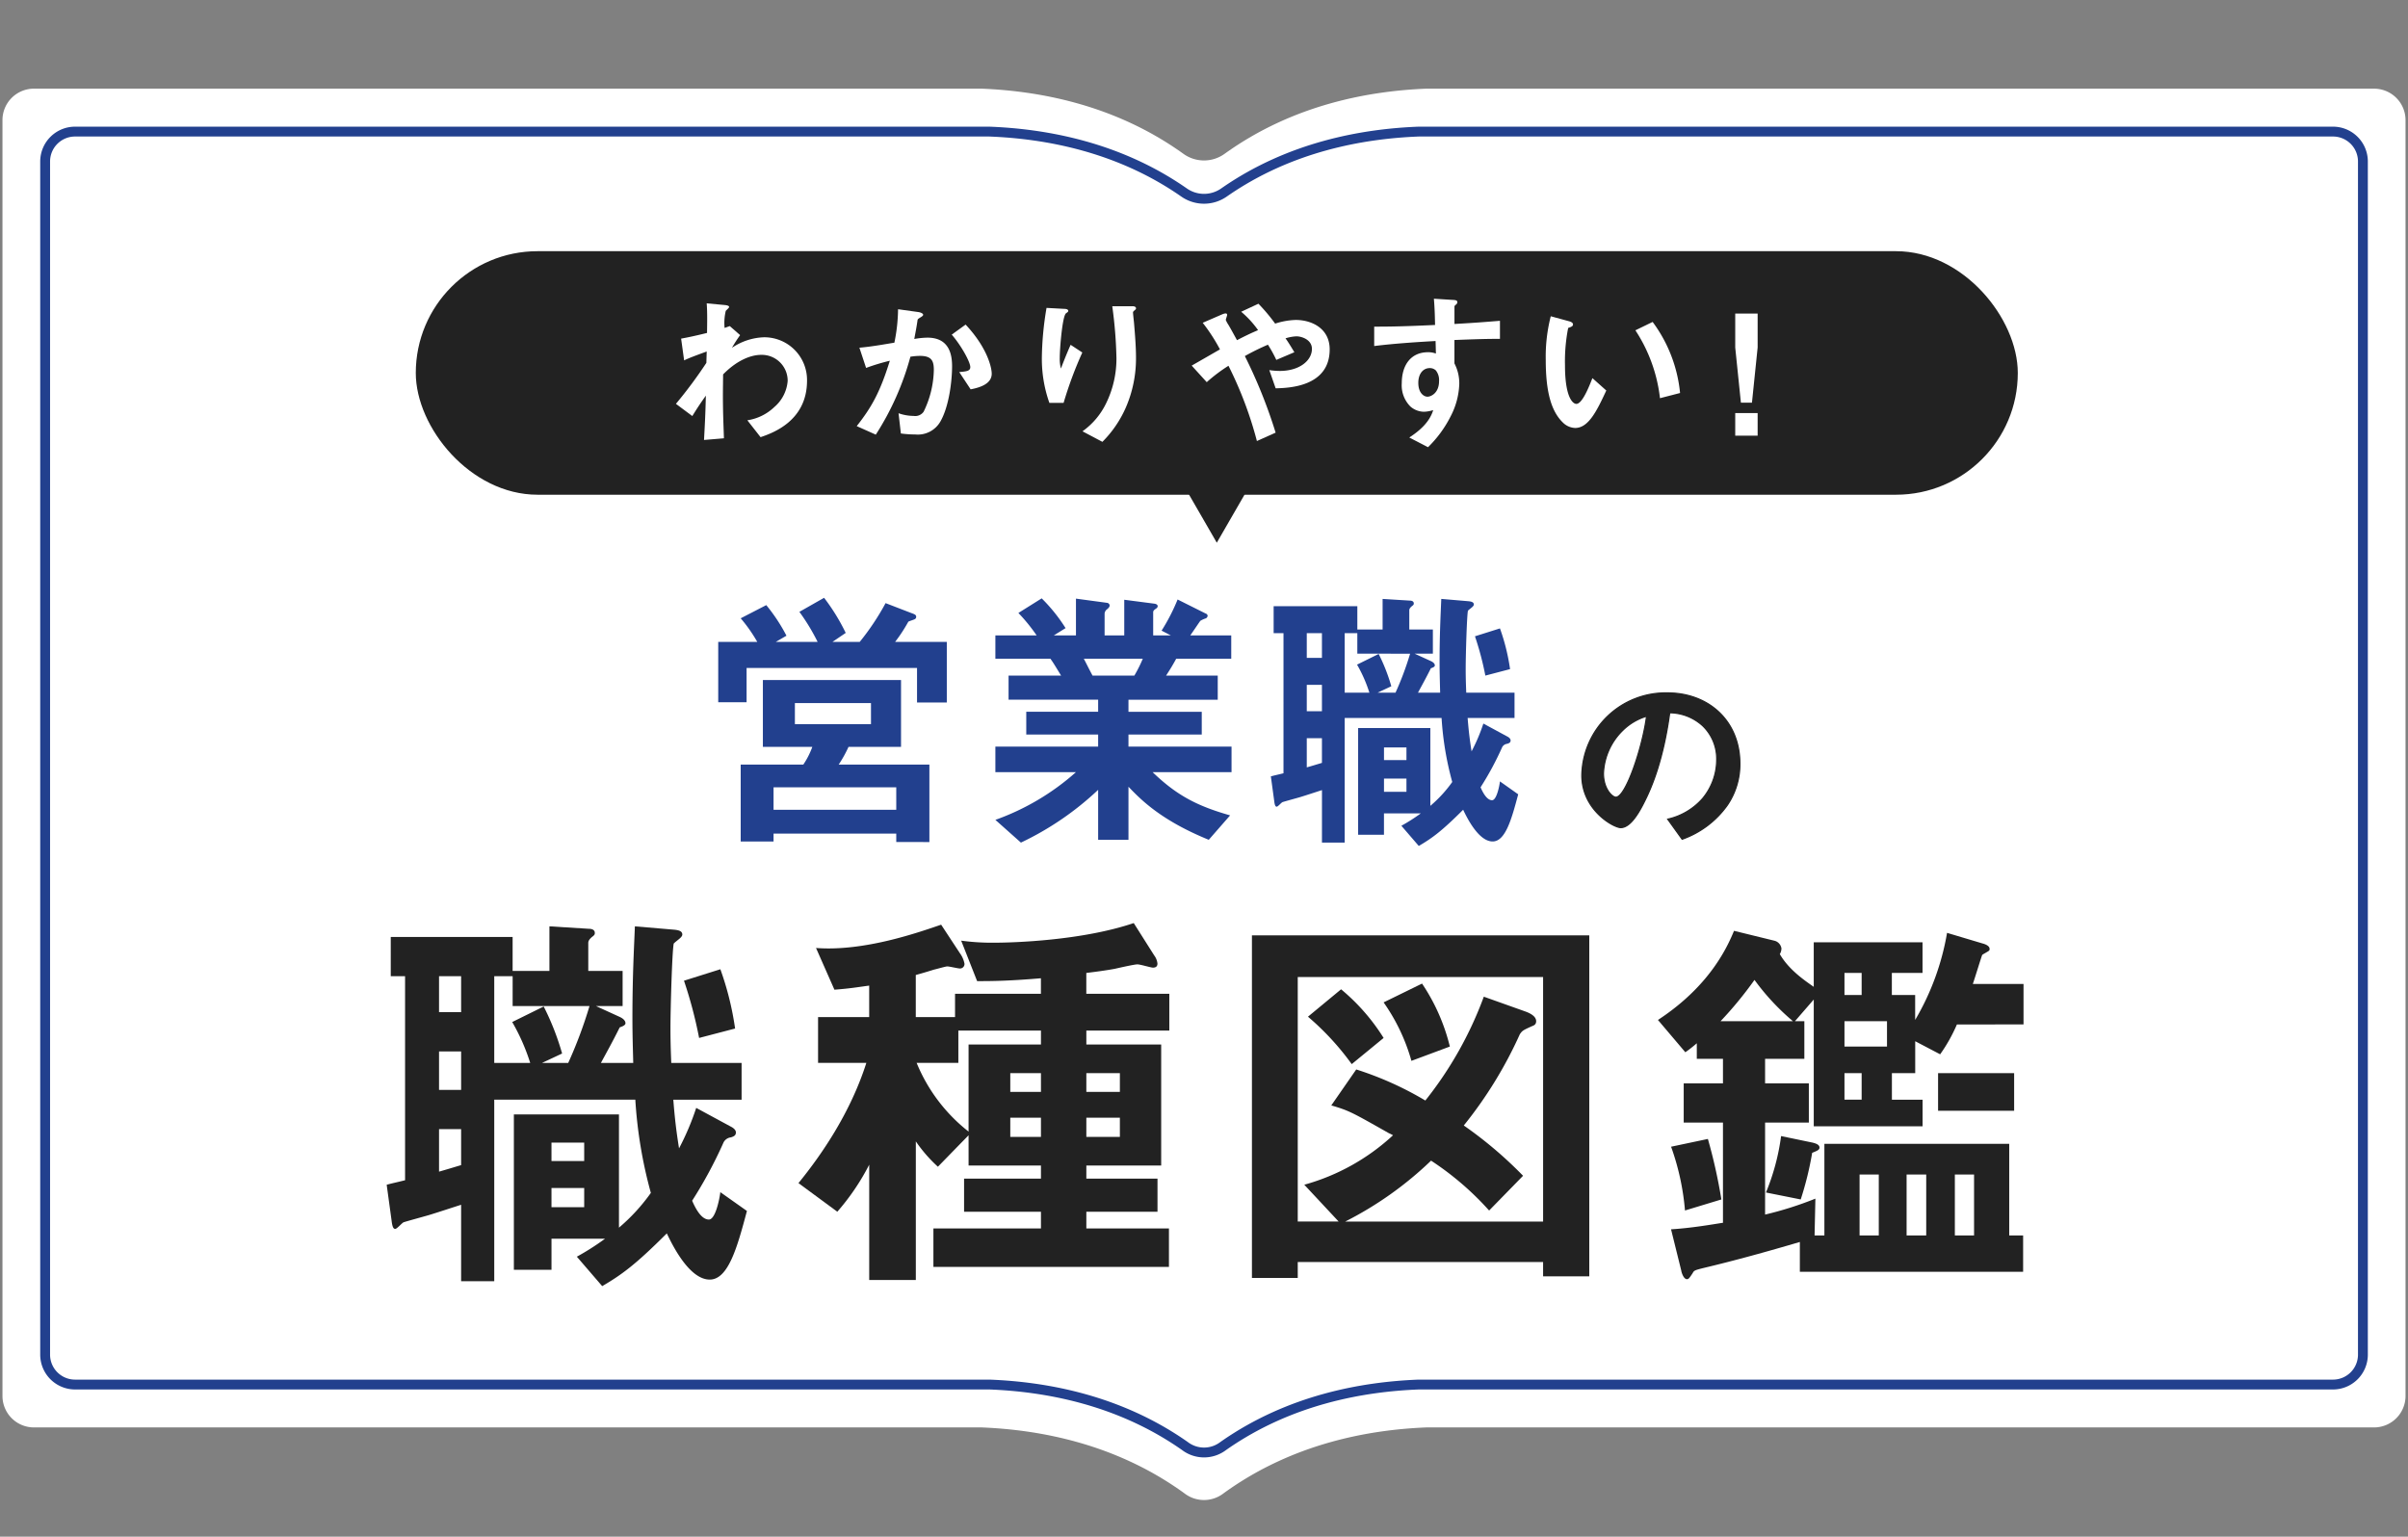 <svg xmlns="http://www.w3.org/2000/svg" width="488.821" height="312" viewBox="0 0 488.821 312"><rect x="0" y="0" width="488.821" height="312" fill="#808080" stroke="none"/><g transform="translate(-715.5 -135)"><g transform="translate(-9757 1207)"><path d="M-352.229,528.506c-11.523.461-26.97,3.167-40.938,13.2l-.045.032a7.156,7.156,0,0,1-8.354,0l-.044-.032c-13.969-10.031-29.416-12.737-40.938-13.2H-634.91a6.39,6.39,0,0,0-6.39,6.39V793.93a6.391,6.391,0,0,0,6.39,6.391h192.36c11.523.461,26.969,3.167,40.938,13.2q.151.108.32.236a6.483,6.483,0,0,0,7.8,0c.113-.085.22-.164.32-.236,13.968-10.032,29.416-12.737,40.938-13.2H-159.87a6.392,6.392,0,0,0,6.391-6.391V534.9a6.391,6.391,0,0,0-6.391-6.39Z" transform="translate(11114.3 -1582.506)" fill="#fff" stroke="rgba(0,0,0,0)" stroke-width="1"/><rect width="488" height="312" transform="translate(10473 -1072)" fill="none"/><g transform="translate(8.664 8)"><path d="M-362.49,528.506c-11.114.431-26.013,2.964-39.485,12.352l-.044.03a7.074,7.074,0,0,1-8.057,0l-.043-.03c-13.473-9.388-28.371-11.921-39.485-12.352H-635.136a6.074,6.074,0,0,0-6.164,5.981V776.915a6.075,6.075,0,0,0,6.164,5.982H-449.6c11.114.431,26.012,2.964,39.485,12.352q.145.1.309.221a6.406,6.406,0,0,0,7.527,0c.109-.08.212-.153.309-.221,13.472-9.388,28.371-11.921,39.485-12.352H-176.96a6.076,6.076,0,0,0,6.164-5.982V534.487a6.075,6.075,0,0,0-6.164-5.981Z" transform="translate(11114.3 -1581.788)" fill="none" stroke="#22408e" stroke-width="2"/><rect width="470" height="292" transform="translate(10473.336 -1072)" fill="none"/></g></g><g transform="translate(2079.084 -607.944)"><g transform="translate(-1285.084 930.358)"><g transform="translate(0 0.665)"><path d="M-1219.507,1015.063c-4.234,0-7.719-7.3-8.716-9.38-6.309,6.308-9.131,8.384-13.115,10.708l-5.147-5.976a51.855,51.855,0,0,0,5.728-3.653h-10.875v6.309h-7.637V981.526h21.334v22.994a38.248,38.248,0,0,0,6.474-7.057,91.89,91.89,0,0,1-3.154-18.926h-28.638v36.857h-6.724V999.872c-2.075.664-4.317,1.412-6.475,2.075-.83.25-4.814,1.328-5.23,1.494-.331.167-1.328,1.329-1.66,1.329s-.581-.249-.747-1.66l-1-7.305c1.577-.415,1.743-.415,3.735-.913V953.47h-2.906V945.5h24.737v6.889h7.471v-9.047l8.051.5c.5,0,1.163.167,1.163.83,0,.25,0,.415-.581.83-.664.581-.747.913-.747,1.245v5.644h6.972v7.139h-5.4l4.9,2.242c.5.25,1.079.664,1.079,1.244,0,.417-.664.664-1.162.831-1.576,3.154-2.573,4.9-3.818,7.221h6.558c-.083-3.4-.166-5.644-.166-9.13,0-8.55.332-14.278.5-18.594l7.8.664c1,.082,1.826.249,1.826,1,0,.581-1.079,1.162-1.742,1.826-.333,1.66-.664,13.281-.664,17.266,0,2.574.082,4.98.166,6.972h14.277v7.471h-13.862c.332,4.234.664,6.725,1.163,9.878a53.061,53.061,0,0,0,3.486-8.217l7.056,3.818c.332.167,1,.582,1,1.163,0,.664-.5.83-1,1a1.925,1.925,0,0,0-1.494,1,89.2,89.2,0,0,1-6.391,11.869c.415.913,1.66,3.819,3.4,3.819,1.328,0,2.159-4.15,2.324-5.561l5.4,3.818C-1213.862,1008.256-1215.688,1015.063-1219.507,1015.063Zm-50.469-61.593h-4.483v7.3h4.483Zm0,15.274h-4.483v7.8h4.483Zm0,15.771h-4.483v8.633c1.744-.5,1.992-.581,4.483-1.328Zm10.458-24.986V953.47h-3.734v17.6h7.3a41.55,41.55,0,0,0-3.653-8.3l6.391-3.154a53.264,53.264,0,0,1,3.736,9.546l-4.068,1.908h5.313a91,91,0,0,0,4.316-11.538Zm14.526,27.724h-6.64v3.736h6.64Zm0,9.215h-6.64v3.9h6.64ZM-1221.665,966a89.336,89.336,0,0,0-3.071-11.621l7.387-2.324a60.819,60.819,0,0,1,2.988,12.036Z" transform="translate(1285.084 -943.343)" fill="#222"/></g><g transform="translate(83.589)"><path d="M-1135.545,964.45v2.823h15.191v24.57h-15.191V994.5h14.443v6.725h-14.443v3.4h16.767v7.8h-47.813v-7.8h21.832v-3.4h-15.607V994.5h15.607v-2.656h-14.693V985.7l-6.226,6.391a29.522,29.522,0,0,1-4.482-5.146v28.14h-9.463V991.677a47.2,47.2,0,0,1-6.475,9.547l-7.885-5.811c4.731-5.811,10.542-14.278,13.779-24.406h-9.8v-9.3h10.377v-6.392c-2.491.333-3.819.582-7.056.831l-3.736-8.468c9.879.747,21-3.236,25.4-4.731l3.819,5.811a5.363,5.363,0,0,1,.913,2.075.905.905,0,0,1-1,1c-.331,0-2.075-.416-2.49-.416-.332,0-2.324.582-2.739.664-.25.083-1.826.582-3.653,1.08v8.55h7.969v-4.732h17.432v-3.155c-6.807.581-10.294.581-12.949.581l-3.238-8.217a46.132,46.132,0,0,0,6.806.415c3.653,0,17.682-.415,28.224-3.985l4.151,6.559a3.346,3.346,0,0,1,.663,1.66c0,.581-.331.83-.913.83-.415,0-2.574-.664-3.154-.664-.664,0-3.9.748-4.649.913-1.826.333-3.735.582-5.727.831v4.233h16.851v7.471Zm-9.214,0h-16.768v6.558h-8.467a34.112,34.112,0,0,0,10.542,13.946v-17.68h14.693Zm0,8.634h-6.226V976.9h6.226Zm0,9.047h-6.226v3.9h6.226Zm16.02-9.047h-6.806V976.9h6.806Zm0,9.047h-6.806v3.9h6.806Z" transform="translate(1193.983 -942.618)" fill="#222"/></g><g transform="translate(175.644 2.491)"><path d="M-1034.552,1014.562v-2.906h-49.806v3.238h-9.3V945.333h68.481v69.229Zm0-60.762h-49.806v49.639h8.3l-6.972-7.471a43.541,43.541,0,0,0,18.013-10.043,7.689,7.689,0,0,0-.831-.416c-7.637-4.317-8.051-4.566-11.7-5.645l5.063-7.3a66.77,66.77,0,0,1,14.028,6.308,75.785,75.785,0,0,0,11.871-21.083l8.383,2.987c1.411.5,2.242,1.163,2.242,1.992,0,.582-.333.831-.83,1-1.827.83-1.992.913-2.49,1.661a85.113,85.113,0,0,1-11.372,18.511,82.917,82.917,0,0,1,12.035,10.209l-6.89,7.056a59.762,59.762,0,0,0-11.787-10.127,71.915,71.915,0,0,1-17.431,12.368h40.176Zm-38.849,17.68a54.619,54.619,0,0,0-8.882-9.629l6.723-5.561a41.17,41.17,0,0,1,8.634,9.877Zm12.12-.663a38.757,38.757,0,0,0-5.645-11.87l7.8-3.819a39.834,39.834,0,0,1,5.645,12.784Z" transform="translate(1093.655 -945.333)" fill="#222"/></g><g transform="translate(258.069 1.578)"><path d="M-943.141,963.347a32.91,32.91,0,0,1-3.4,6.059l-5.064-2.655v6.475h-4.731v5.394h6.226v5.4H-972.2V958.283l-3.819,4.4h1.909v7.638h-7.969v4.98h8.883v7.969h-8.883v18.677a71.066,71.066,0,0,0,10.21-3.237l-.166,7.471h1.992V987.585h37.521v18.595h2.822v7.387h-45.324v-6.059c-6.474,1.909-13.033,3.735-19.673,5.313-1.661.415-1.826.5-2.076,1-.663,1-.83,1.244-1.162,1.244-.748,0-1.162-1.576-1.162-1.742l-2.076-8.385c4.151-.249,8.384-1,10.542-1.328V983.269h-7.969V975.3h7.969v-4.98h-5.313v-3.155a28.047,28.047,0,0,1-2.324,1.826l-5.561-6.558c7.72-5.064,12.7-11.289,15.44-18.1l8.134,1.992a1.908,1.908,0,0,1,1.495,1.577,2.273,2.273,0,0,1-.332,1.162c1.826,3.154,4.98,5.313,6.89,6.641v-9.048h22.081v6.226h-6.226v4.481h4.731v5.064a51.961,51.961,0,0,0,6.475-17.681l7.222,2.158c.332.083,1.411.416,1.411,1.08,0,.165,0,.331-.166.415-.166.165-1.162.663-1.329.829-.083.083-1.577,4.981-1.908,5.894h10.293v8.217Zm-55.2,37.77a50.608,50.608,0,0,0-2.822-12.949l7.471-1.577a107.672,107.672,0,0,1,2.739,12.285Zm14.112-46.818a77.537,77.537,0,0,1-6.89,8.384h14.693A47.382,47.382,0,0,1-984.232,954.3Zm13.2,34.033c0,.5-.5.664-1.494,1.079a65.765,65.765,0,0,1-2.324,9.463l-7.055-1.41a45.433,45.433,0,0,0,3.07-11.456l6.393,1.328C-971.78,987.5-971.034,987.752-971.034,988.332Zm8.55-35.444h-3.485v4.481h3.485Zm5.147,9.794h-8.632v5.147h8.632Zm-5.147,10.543h-3.485v5.394h3.485ZM-959,993.811h-3.9v12.369h3.9Zm9.63,0h-3.984v12.369h3.984Zm2.407-12.949v-7.636h15.44v7.636Zm7.305,12.949h-3.9v12.369h3.9Z" transform="translate(1003.822 -944.338)" fill="#222"/></g></g><rect width="325.205" height="49.444" rx="24.722" transform="translate(-1279.179 793.944)" fill="#222"/><g transform="translate(-1226.369 803.591)"><g transform="translate(0 0.951)"><path d="M-1203.912,832.655l-2.683-3.429a10.056,10.056,0,0,0,5.467-2.682,7.762,7.762,0,0,0,2.716-5.3,5.25,5.25,0,0,0-5.365-5.3c-2.307,0-5.126,1.29-7.74,3.972l-.034,3.089c-.034,4.583.136,7.47.2,9.88l-4.04.339c.2-3.734.272-5.059.374-9-1.086,1.528-1.7,2.444-2.751,4.143l-3.327-2.478a92.408,92.408,0,0,0,6.18-8.318l.068-2.309c-2.682.984-3.5,1.29-4.583,1.8l-.611-4.414c1.29-.238,2.647-.509,5.262-1.154.034-2.444.068-4.244-.068-6.009l3.633.339c.306.034.917.1.917.407,0,.17-.577.645-.679.781a10.523,10.523,0,0,0-.238,3.463l1.052-.373,2.1,1.833a29.287,29.287,0,0,0-1.663,2.579,12.3,12.3,0,0,1,6.485-2.139,8.669,8.669,0,0,1,8.759,8.794C-1194.474,829.362-1201.434,831.806-1203.912,832.655Z" transform="translate(1221.092 -805.494)" fill="#fff"/></g><g transform="translate(36.699 2.139)"><path d="M-1164.12,829.6a5.275,5.275,0,0,1-5.092,2.614,21.464,21.464,0,0,1-2.92-.2l-.475-4.108a9.493,9.493,0,0,0,3.055.543,2.089,2.089,0,0,0,2.037-.849,20.073,20.073,0,0,0,2.072-8.454c0-1.8-.374-2.886-2.818-2.886a12.8,12.8,0,0,0-1.936.17,56.3,56.3,0,0,1-7.027,15.821l-3.871-1.731c2.988-3.8,4.72-6.825,6.722-13.275a42.729,42.729,0,0,0-4.82,1.46l-1.359-4.108c2.478-.2,5.6-.781,7.1-1.018a35.053,35.053,0,0,0,.748-6.791l4.143.577c.271.034.95.238.95.543,0,.136-.068.238-.442.476-.611.372-.679.406-.713.746-.17,1.222-.406,2.41-.645,3.7a16.017,16.017,0,0,1,2.683-.272c4.617,0,4.991,3.769,4.991,5.84C-1161.742,821.218-1162.319,826.48-1164.12,829.6Zm6.147-6.553-2.309-3.5c1.46-.136,2.241-.2,2.241-1.018,0-1.052-1.9-4.448-3.768-6.587l2.818-2.036c4.448,4.752,5.3,8.759,5.3,9.981C-1153.7,821.829-1155.8,822.645-1157.973,823.051Z" transform="translate(1181.095 -806.789)" fill="#fff"/></g><g transform="translate(74.28 1.528)"><path d="M-1135.722,825.746h-2.886a26.78,26.78,0,0,1-1.528-9.234,64.29,64.29,0,0,1,.95-10.05l3.7.2c.2,0,.713.068.713.407,0,.238-.34.373-.475.509-.713.577-1.256,7.061-1.256,9.1a7.618,7.618,0,0,0,.238,2.1c.44-1.154,1.12-2.92,1.969-4.822l2.376,1.562A78.738,78.738,0,0,0-1135.722,825.746Zm12.629.951a22.728,22.728,0,0,1-4.752,6.96l-4.041-2.139a14.973,14.973,0,0,0,4.821-5.738,20.621,20.621,0,0,0,2.071-9.1,88.387,88.387,0,0,0-.849-10.559h4.109c.1,0,.713,0,.713.441,0,.306-.611.509-.611.815s.17,1.731.2,2.071c.2,2.376.407,4.889.407,7.13A25.03,25.03,0,0,1-1123.093,826.7Z" transform="translate(1140.136 -806.123)" fill="#fff"/></g><g transform="translate(104.7 1.018)"><path d="M-1089.94,822.747l-1.29-3.7a14.656,14.656,0,0,0,2.1.17c4.074,0,6.552-2.139,6.552-4.481,0-1.867-2.071-2.547-3.157-2.547a8.792,8.792,0,0,0-2.207.408c.475.645,1.019,1.528,1.8,2.818l-3.667,1.562a25.979,25.979,0,0,0-1.7-3.089,48.47,48.47,0,0,0-4.686,2.309,102.1,102.1,0,0,1,6.248,15.549l-3.8,1.7a77.844,77.844,0,0,0-5.771-15.278,32.723,32.723,0,0,0-4.413,3.327l-3.055-3.361c.474-.272,1.018-.577,5.737-3.294a35.979,35.979,0,0,0-3.5-5.4l3.6-1.562c.407-.17,1.358-.645,1.358-.034,0,.17-.272.849-.272,1.019a5.207,5.207,0,0,0,.441.848c.238.34,1.256,2.208,1.833,3.259,1.833-.95,2.852-1.426,4.278-2.037a19.712,19.712,0,0,0-3.428-3.734l3.5-1.63a36.4,36.4,0,0,1,3.395,4.04,14.814,14.814,0,0,1,4.177-.746c3.226,0,6.893,1.7,6.893,5.974C-1078.973,822.442-1087.292,822.679-1089.94,822.747Z" transform="translate(1106.983 -805.568)" fill="#fff"/></g><g transform="translate(141.737)"><path d="M-1050.32,812.844V817.6a8.756,8.756,0,0,1,.984,4.142,15.229,15.229,0,0,1-1.732,6.553,23.556,23.556,0,0,1-4.617,6.314l-3.8-1.969c2.038-1.324,4.109-3.089,4.856-5.568a6.827,6.827,0,0,1-1.833.339,4.275,4.275,0,0,1-2.784-1.052,6.079,6.079,0,0,1-1.766-4.72c0-3.734,1.867-6.315,5.331-6.315a4.454,4.454,0,0,1,1.6.272l-.068-2.546c-3.021.169-8.148.474-12.46,1.018v-3.939c2.308,0,5.229,0,12.359-.339-.035-1.052-.035-2.852-.239-5.33l3.768.238c.782.034.985.136.985.475,0,.2-.068.306-.306.509s-.271.272-.271.407v3.5c4.719-.272,5.771-.373,9.234-.645v3.667C-1043.666,812.606-1045.906,812.674-1050.32,812.844Zm-3.769,6.179a1.767,1.767,0,0,0-1.256-.475c-1.358,0-2.308,1.188-2.308,2.988,0,2.036,1.087,2.817,1.868,2.817.712,0,2.342-.747,2.342-3.157A3.166,3.166,0,0,0-1054.089,819.023Z" transform="translate(1066.617 -804.458)" fill="#fff"/></g><g transform="translate(176.569 3.565)"><path d="M-1022.68,831.023a3.7,3.7,0,0,1-2.512-1.12c-2.376-2.309-3.463-6.281-3.463-12.732a33.081,33.081,0,0,1,1.018-8.828l3.735,1.018c.238.069.782.238.782.646,0,.374-.407.508-.984.712a35.194,35.194,0,0,0-.645,7.572c0,6.621,1.63,7.843,2.308,7.843,1.222,0,2.615-3.6,3.26-5.229l2.818,2.513C-1018.232,827.424-1019.929,831.023-1022.68,831.023Zm17.214-6.044a31.575,31.575,0,0,0-4.99-13.784l3.5-1.7a28.864,28.864,0,0,1,5.569,14.429Z" transform="translate(1028.655 -808.343)" fill="#fff"/></g><g transform="translate(215.035 3.021)"><path d="M-982.183,807.751v6.893l-1.154,11.2h-2.242l-1.153-11.2v-6.893Zm0,20.2v4.583h-4.549v-4.583Z" transform="translate(986.732 -807.751)" fill="#fff"/></g></g><path d="M-1102.444,856.7l11.251-19.487h-22.5Z" transform="translate(-14.133 -3.568)" fill="#222"/></g><g transform="translate(-23.691)"><path d="M-929.329,910.09a19.038,19.038,0,0,1-9.192,6.943l-2.92-4.063a13.288,13.288,0,0,0,7.1-4.222A12.347,12.347,0,0,0-931.5,900.9a9.3,9.3,0,0,0-2.842-6.9,10.093,10.093,0,0,0-6.706-2.643c-1.262,9.39-3.59,14.914-4.892,17.557-1.184,2.446-3,5.759-5.05,5.759-1.42,0-7.891-3.55-7.891-10.612a17.017,17.017,0,0,1,17.4-16.729c8.206,0,14.676,5.563,14.676,14.361A14.735,14.735,0,0,1-929.329,910.09Zm-21.226-15.19a12.921,12.921,0,0,0-3.945,8.759c0,3.2,1.815,4.852,2.525,4.852,2.052,0,5.445-10.3,6.233-16.451A11.646,11.646,0,0,0-950.554,894.9Z" transform="translate(2019.186 -611.644)" fill="#222" stroke="#222" stroke-miterlimit="10" stroke-width="0.25"/></g><path d="M48.165,2.964V-12.768H29.754a25.388,25.388,0,0,0,1.995-3.591H42.408V-29.925H14.364v13.566H24.4a16.163,16.163,0,0,1-1.824,3.591H9.861V2.85H16.53v-1.6H41.439v1.71ZM51.7-25.365V-37.677H41.211a32.165,32.165,0,0,0,2.679-4.1c.171-.114,1.14-.4,1.311-.513a.508.508,0,0,0,.285-.456c0-.4-.228-.513-1.026-.8l-5.187-2a50.671,50.671,0,0,1-5.244,7.866H28.5L31.179-39.5a40.9,40.9,0,0,0-4.389-7.125l-5.016,2.85a41.412,41.412,0,0,1,3.7,6.1H16.986l2.166-1.254a35.579,35.579,0,0,0-4.1-6.213L9.861-42.465a30.946,30.946,0,0,1,3.363,4.788H5.3v12.255h5.757v-6.954h34.6v7.011Zm-15.39,4.389H20.862v-4.275H36.309Zm5.13,17.385H16.53v-4.56H41.439ZM109.5-11.229v-5.187H88.578v-2.451h14.877v-4.617H88.578v-2.451H106.7v-4.9H96.216c.741-1.14,1.311-2.052,2.052-3.42H109.44v-4.731h-8.322c.342-.456,1.938-2.85,2.052-2.964a5.026,5.026,0,0,1,1.14-.513.7.7,0,0,0,.342-.513.552.552,0,0,0-.4-.456l-5.7-2.85A39.406,39.406,0,0,1,95.3-39.957l1.881.969H93.594v-4.731c0-.285.285-.513.456-.627.285-.171.456-.342.456-.57,0-.342-.342-.456-.627-.513l-6.156-.8v7.239h-3.99v-4.446a1.222,1.222,0,0,1,.57-.912c.171-.171.456-.4.456-.741a.6.6,0,0,0-.513-.513l-6.327-.855v7.467h-4.5L75.81-40.47a33.973,33.973,0,0,0-4.845-6.042l-4.731,2.964a35.937,35.937,0,0,1,3.705,4.56H61.56v4.731H72.732c.57.8.741,1.083,2.166,3.42H64.239v4.9H82.422v2.451H67.83v4.617H82.422v2.451H61.56v5.187H77.919A49.6,49.6,0,0,1,61.56-1.539l5.187,4.617A60.659,60.659,0,0,0,82.422-7.638V2.508h6.156V-8.265c2.622,2.736,6.669,6.84,16.3,10.773l4.332-4.959c-6.384-1.824-10.659-3.876-15.732-8.778ZM91.485-34.257a27.32,27.32,0,0,1-1.71,3.42H81.282c-.969-1.824-1.026-1.995-1.767-3.42ZM167.694-6.726l-3.705-2.622c-.114.969-.684,3.819-1.6,3.819-1.2,0-2.052-1.995-2.337-2.622a61.216,61.216,0,0,0,4.389-8.151,1.322,1.322,0,0,1,1.026-.684c.342-.114.684-.228.684-.684,0-.4-.456-.684-.684-.8l-4.845-2.622a36.5,36.5,0,0,1-2.394,5.643c-.342-2.166-.57-3.876-.8-6.783h9.519v-5.13h-9.8c-.057-1.368-.114-3.021-.114-4.788,0-2.736.228-10.716.456-11.856.456-.456,1.2-.855,1.2-1.254,0-.513-.57-.627-1.254-.684l-5.358-.456c-.114,2.964-.342,6.9-.342,12.768,0,2.394.057,3.933.114,6.27h-4.5c.855-1.6,1.539-2.793,2.622-4.959.342-.114.8-.285.8-.57,0-.4-.4-.684-.741-.855l-3.363-1.539h3.705v-4.9h-4.788v-3.876c0-.228.057-.456.513-.855.4-.285.4-.4.4-.57,0-.456-.456-.57-.8-.57l-5.529-.342v6.213h-5.13v-4.731H118.047v5.472h2V-11c-1.368.342-1.482.342-2.565.627l.684,5.016c.114.969.285,1.14.513,1.14s.912-.8,1.14-.912c.285-.114,3.021-.855,3.591-1.026,1.482-.456,3.021-.969,4.446-1.425V3.078h4.617V-22.23h19.665a63.152,63.152,0,0,0,2.166,13,26.272,26.272,0,0,1-4.446,4.845V-20.178H135.2V1.482h5.244V-2.85h7.467a35.7,35.7,0,0,1-3.933,2.508l3.534,4.1c2.736-1.6,4.674-3.021,9.006-7.353.684,1.425,3.078,6.441,5.985,6.441C165.129,2.85,166.383-1.824,167.694-6.726Zm-39.843-27.7h-3.078v-5.016h3.078Zm0,10.83h-3.078v-5.358h3.078Zm17.9-11.685a62.424,62.424,0,0,1-2.964,7.923h-3.648l2.793-1.311a36.592,36.592,0,0,0-2.565-6.555l-4.389,2.166a28.567,28.567,0,0,1,2.508,5.7h-5.016V-39.444h2.565v4.161Zm-17.9,22.173c-1.71.513-1.881.57-3.078.912v-5.928h3.078Zm17.157-.57h-4.56v-2.565h4.56Zm0,6.441h-4.56V-9.918h4.56Zm21.033-24.909a41.739,41.739,0,0,0-2.052-8.265l-5.073,1.6a61.183,61.183,0,0,1,2.109,7.98Z" transform="translate(856 303)" fill="#22408e"/></g></svg>
